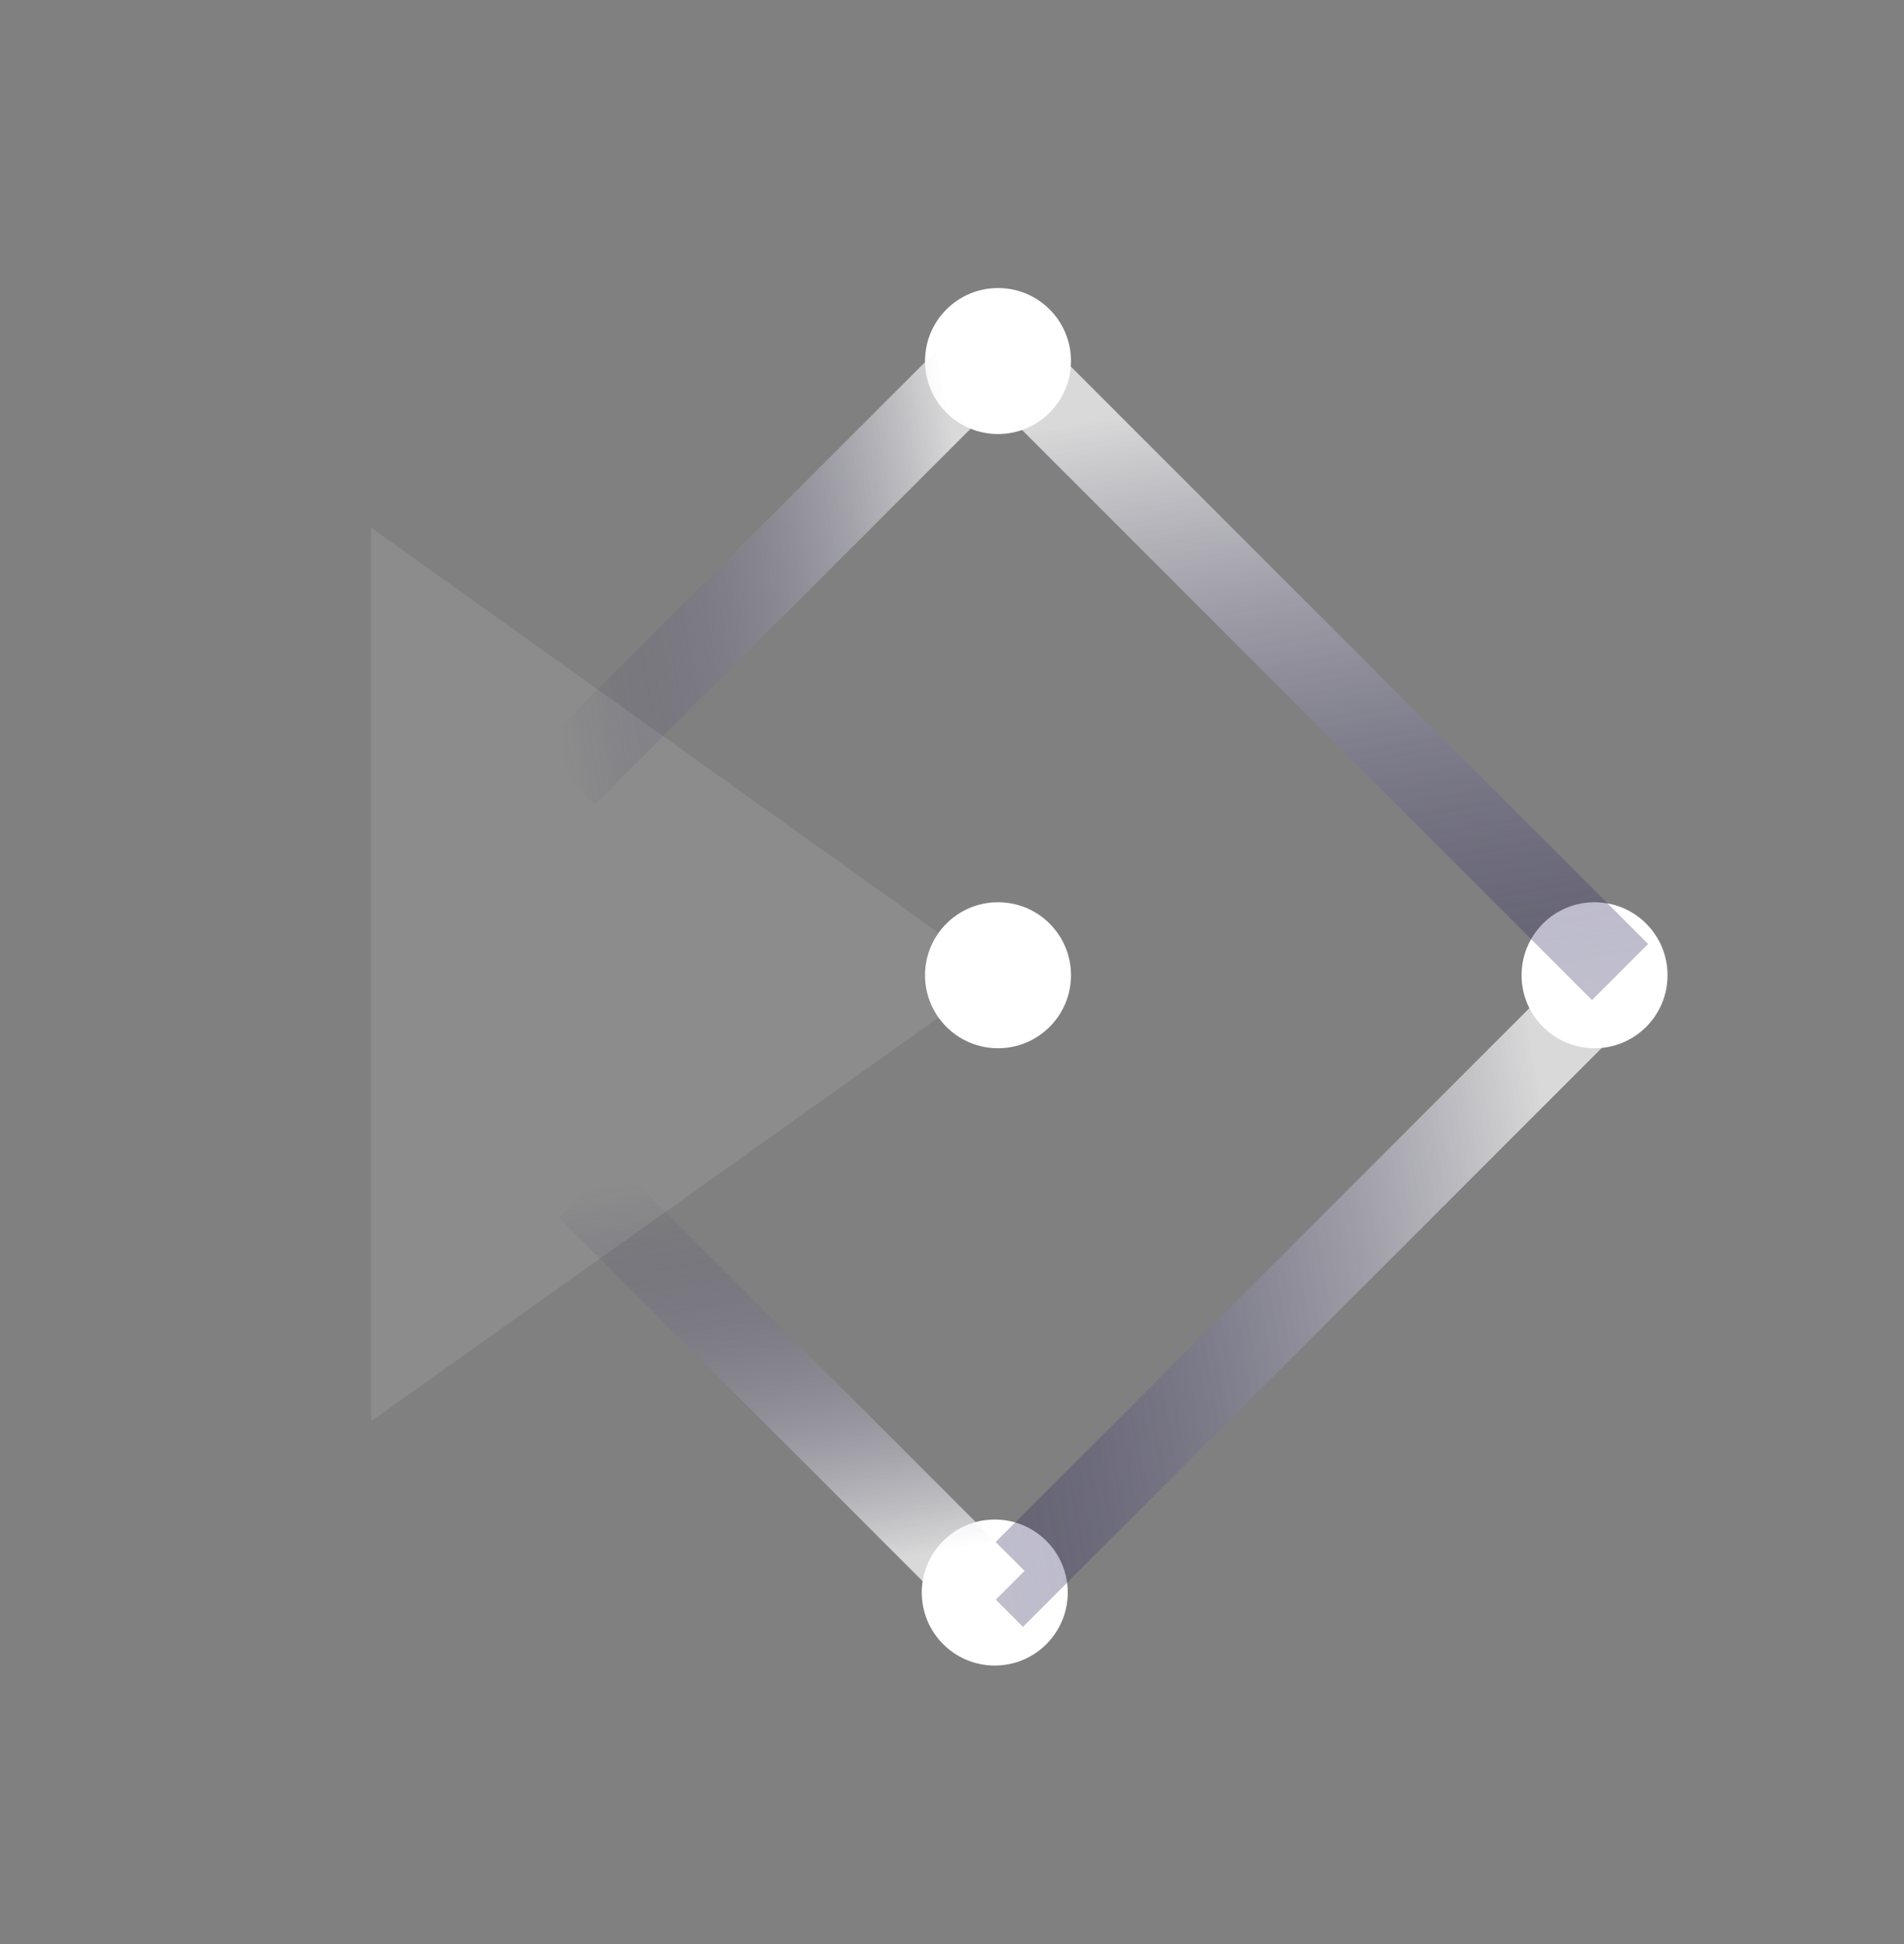 <svg width="48" height="49" viewBox="0 0 48 49" fill="none" xmlns="http://www.w3.org/2000/svg">
<rect x="0" y="0" width="48" height="49" fill="#808080" stroke="none"/>
<path opacity="0.1" d="M25.159 24.582L9.359 13.302V35.822L25.159 24.582Z" fill="white"/>
<path d="M25.16 26.421C26.177 26.421 27 25.597 27 24.581C27 23.564 26.177 22.741 25.16 22.741C24.144 22.741 23.32 23.564 23.32 24.581C23.32 25.597 24.144 26.421 25.16 26.421Z" fill="white"/>
<path d="M40.199 26.421C41.216 26.421 42.039 25.597 42.039 24.581C42.039 23.564 41.216 22.741 40.199 22.741C39.183 22.741 38.359 23.564 38.359 24.581C38.359 25.597 39.183 26.421 40.199 26.421Z" fill="white"/>
<path d="M25.16 10.94C26.177 10.94 27 10.116 27 9.1C27 8.084 26.177 7.26 25.16 7.26C24.144 7.26 23.32 8.084 23.32 9.1C23.32 10.116 24.144 10.94 25.16 10.94Z" fill="white"/>
<path d="M25.078 41.98C26.095 41.98 26.918 41.156 26.918 40.14C26.918 39.124 26.095 38.3 25.078 38.3C24.062 38.3 23.238 39.124 23.238 40.14C23.238 41.156 24.062 41.98 25.078 41.98Z" fill="white"/>
<g opacity="0.7">
<path d="M40.602 24.778L25.082 40.298" stroke="url(#paint0_linear_5690_4536)" stroke-width="2" stroke-miterlimit="10"/>
<path d="M25.121 40.301L14.801 29.981" stroke="url(#paint1_linear_5690_4536)" stroke-width="2" stroke-miterlimit="10"/>
<path d="M25.081 24.542H5.801" stroke="url(#paint2_linear_5690_4536)" stroke-width="2" stroke-miterlimit="10"/>
<path d="M14.281 19.58L25.121 8.74" stroke="url(#paint3_linear_5690_4536)" stroke-width="2" stroke-miterlimit="10"/>
<path d="M25.082 8.74L40.842 24.5" stroke="url(#paint4_linear_5690_4536)" stroke-width="2" stroke-miterlimit="10"/>
</g>
<defs>
<linearGradient id="paint0_linear_5690_4536" x1="23.759" y1="34.117" x2="41.927" y2="30.913" gradientUnits="userSpaceOnUse">
<stop stop-color="#201A4F" stop-opacity="0.4"/>
<stop offset="0.871" stop-color="white"/>
</linearGradient>
<linearGradient id="paint1_linear_5690_4536" x1="18.896" y1="29.039" x2="21.047" y2="41.239" gradientUnits="userSpaceOnUse">
<stop offset="0.02" stop-color="#201A4F" stop-opacity="0"/>
<stop offset="0.871" stop-color="white"/>
</linearGradient>
<linearGradient id="paint2_linear_5690_4536" x1="-nan" y1="-nan" x2="-nan" y2="-nan" gradientUnits="userSpaceOnUse">
<stop offset="0.02" stop-color="#201A4F" stop-opacity="0"/>
<stop offset="0.871" stop-color="white"/>
</linearGradient>
<linearGradient id="paint3_linear_5690_4536" x1="26.109" y1="13.038" x2="13.277" y2="15.301" gradientUnits="userSpaceOnUse">
<stop offset="0.129" stop-color="white"/>
<stop offset="0.98" stop-color="#201A4F" stop-opacity="0"/>
</linearGradient>
<linearGradient id="paint4_linear_5690_4536" x1="34.588" y1="25.85" x2="31.335" y2="7.402" gradientUnits="userSpaceOnUse">
<stop stop-color="#201A4F" stop-opacity="0.4"/>
<stop offset="0.871" stop-color="white"/>
</linearGradient>
</defs>
</svg>
